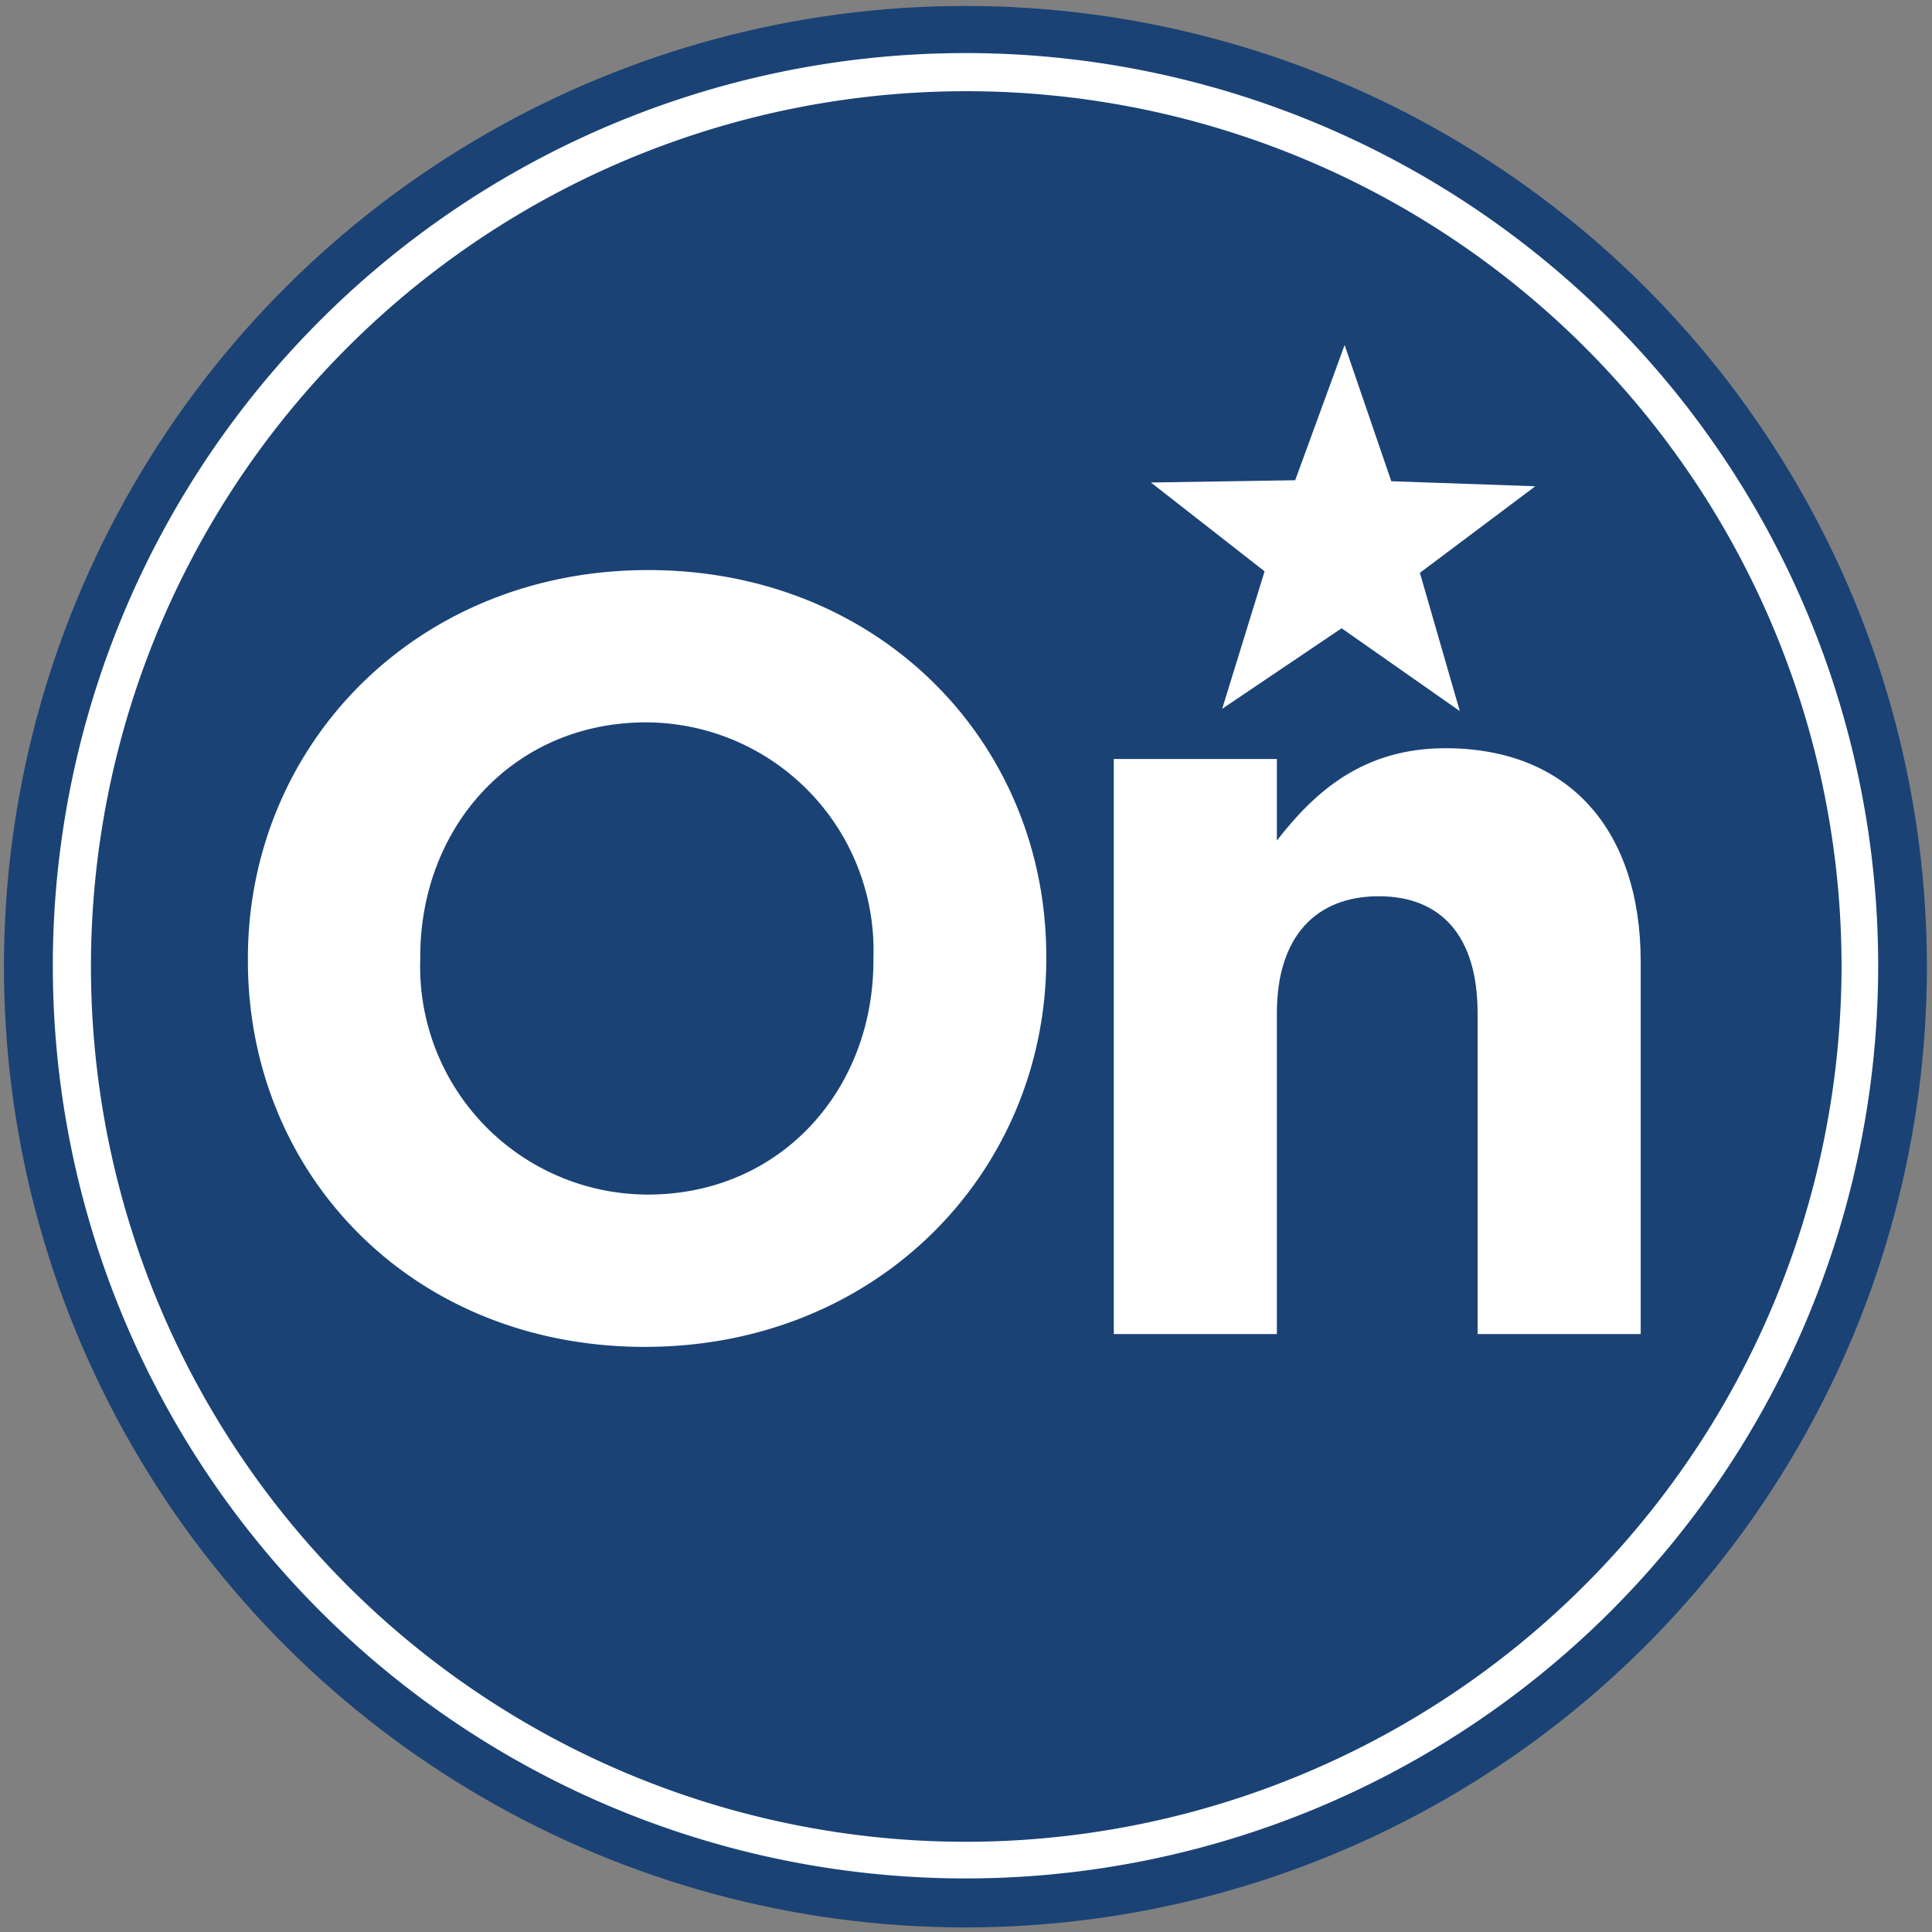 <svg id="Layer_1" data-name="Layer 1" xmlns="http://www.w3.org/2000/svg" viewBox="0 0 77 77"><rect x="0" y="0" width="77" height="77" fill="#808080" stroke="none"/><defs><style>.cls-1{fill:#1a4275;}.cls-2,.cls-3{fill:#fff;}.cls-3{stroke:#fff;stroke-width:0.75px;}</style></defs><ellipse class="cls-1" cx="38.48" cy="38.52" rx="38.29" ry="38.32" transform="translate(-0.09 76.96) rotate(-89.93)"/><path class="cls-2" d="M9.88,38.29V38.2c0-8.51,6.71-15.48,15.95-15.48S41.7,29.61,41.7,38.12v.08c0,8.51-6.72,15.48-16,15.48S9.88,46.8,9.88,38.29Zm24.93,0V38.2a9.09,9.09,0,0,0-9.06-9.41c-5.31,0-9,4.19-9,9.33v.08a9.09,9.09,0,0,0,9.06,9.41C31.13,47.61,34.81,43.42,34.81,38.29Z"/><path class="cls-2" d="M44.39,30.25h6.5V33.5c1.5-1.93,3.42-3.68,6.72-3.68,4.91,0,7.78,3.25,7.78,8.51V53.17h-6.5V40.38c0-3.08-1.46-4.66-3.94-4.66s-4.06,1.58-4.06,4.66V53.17h-6.5Z"/><polygon class="cls-2" points="58.18 28.34 53.47 25.04 48.71 28.25 50.4 22.77 45.87 19.23 51.62 19.14 53.59 13.75 55.45 19.18 61.19 19.38 56.59 22.83 58.18 28.34"/><path class="cls-3" d="M38.48,74.49a36,36,0,1,0-36-36,36,36,0,0,0,36,36Zm0-.71A35.26,35.26,0,1,1,73.77,38.52,35.31,35.31,0,0,1,38.48,73.78Z"/></svg>